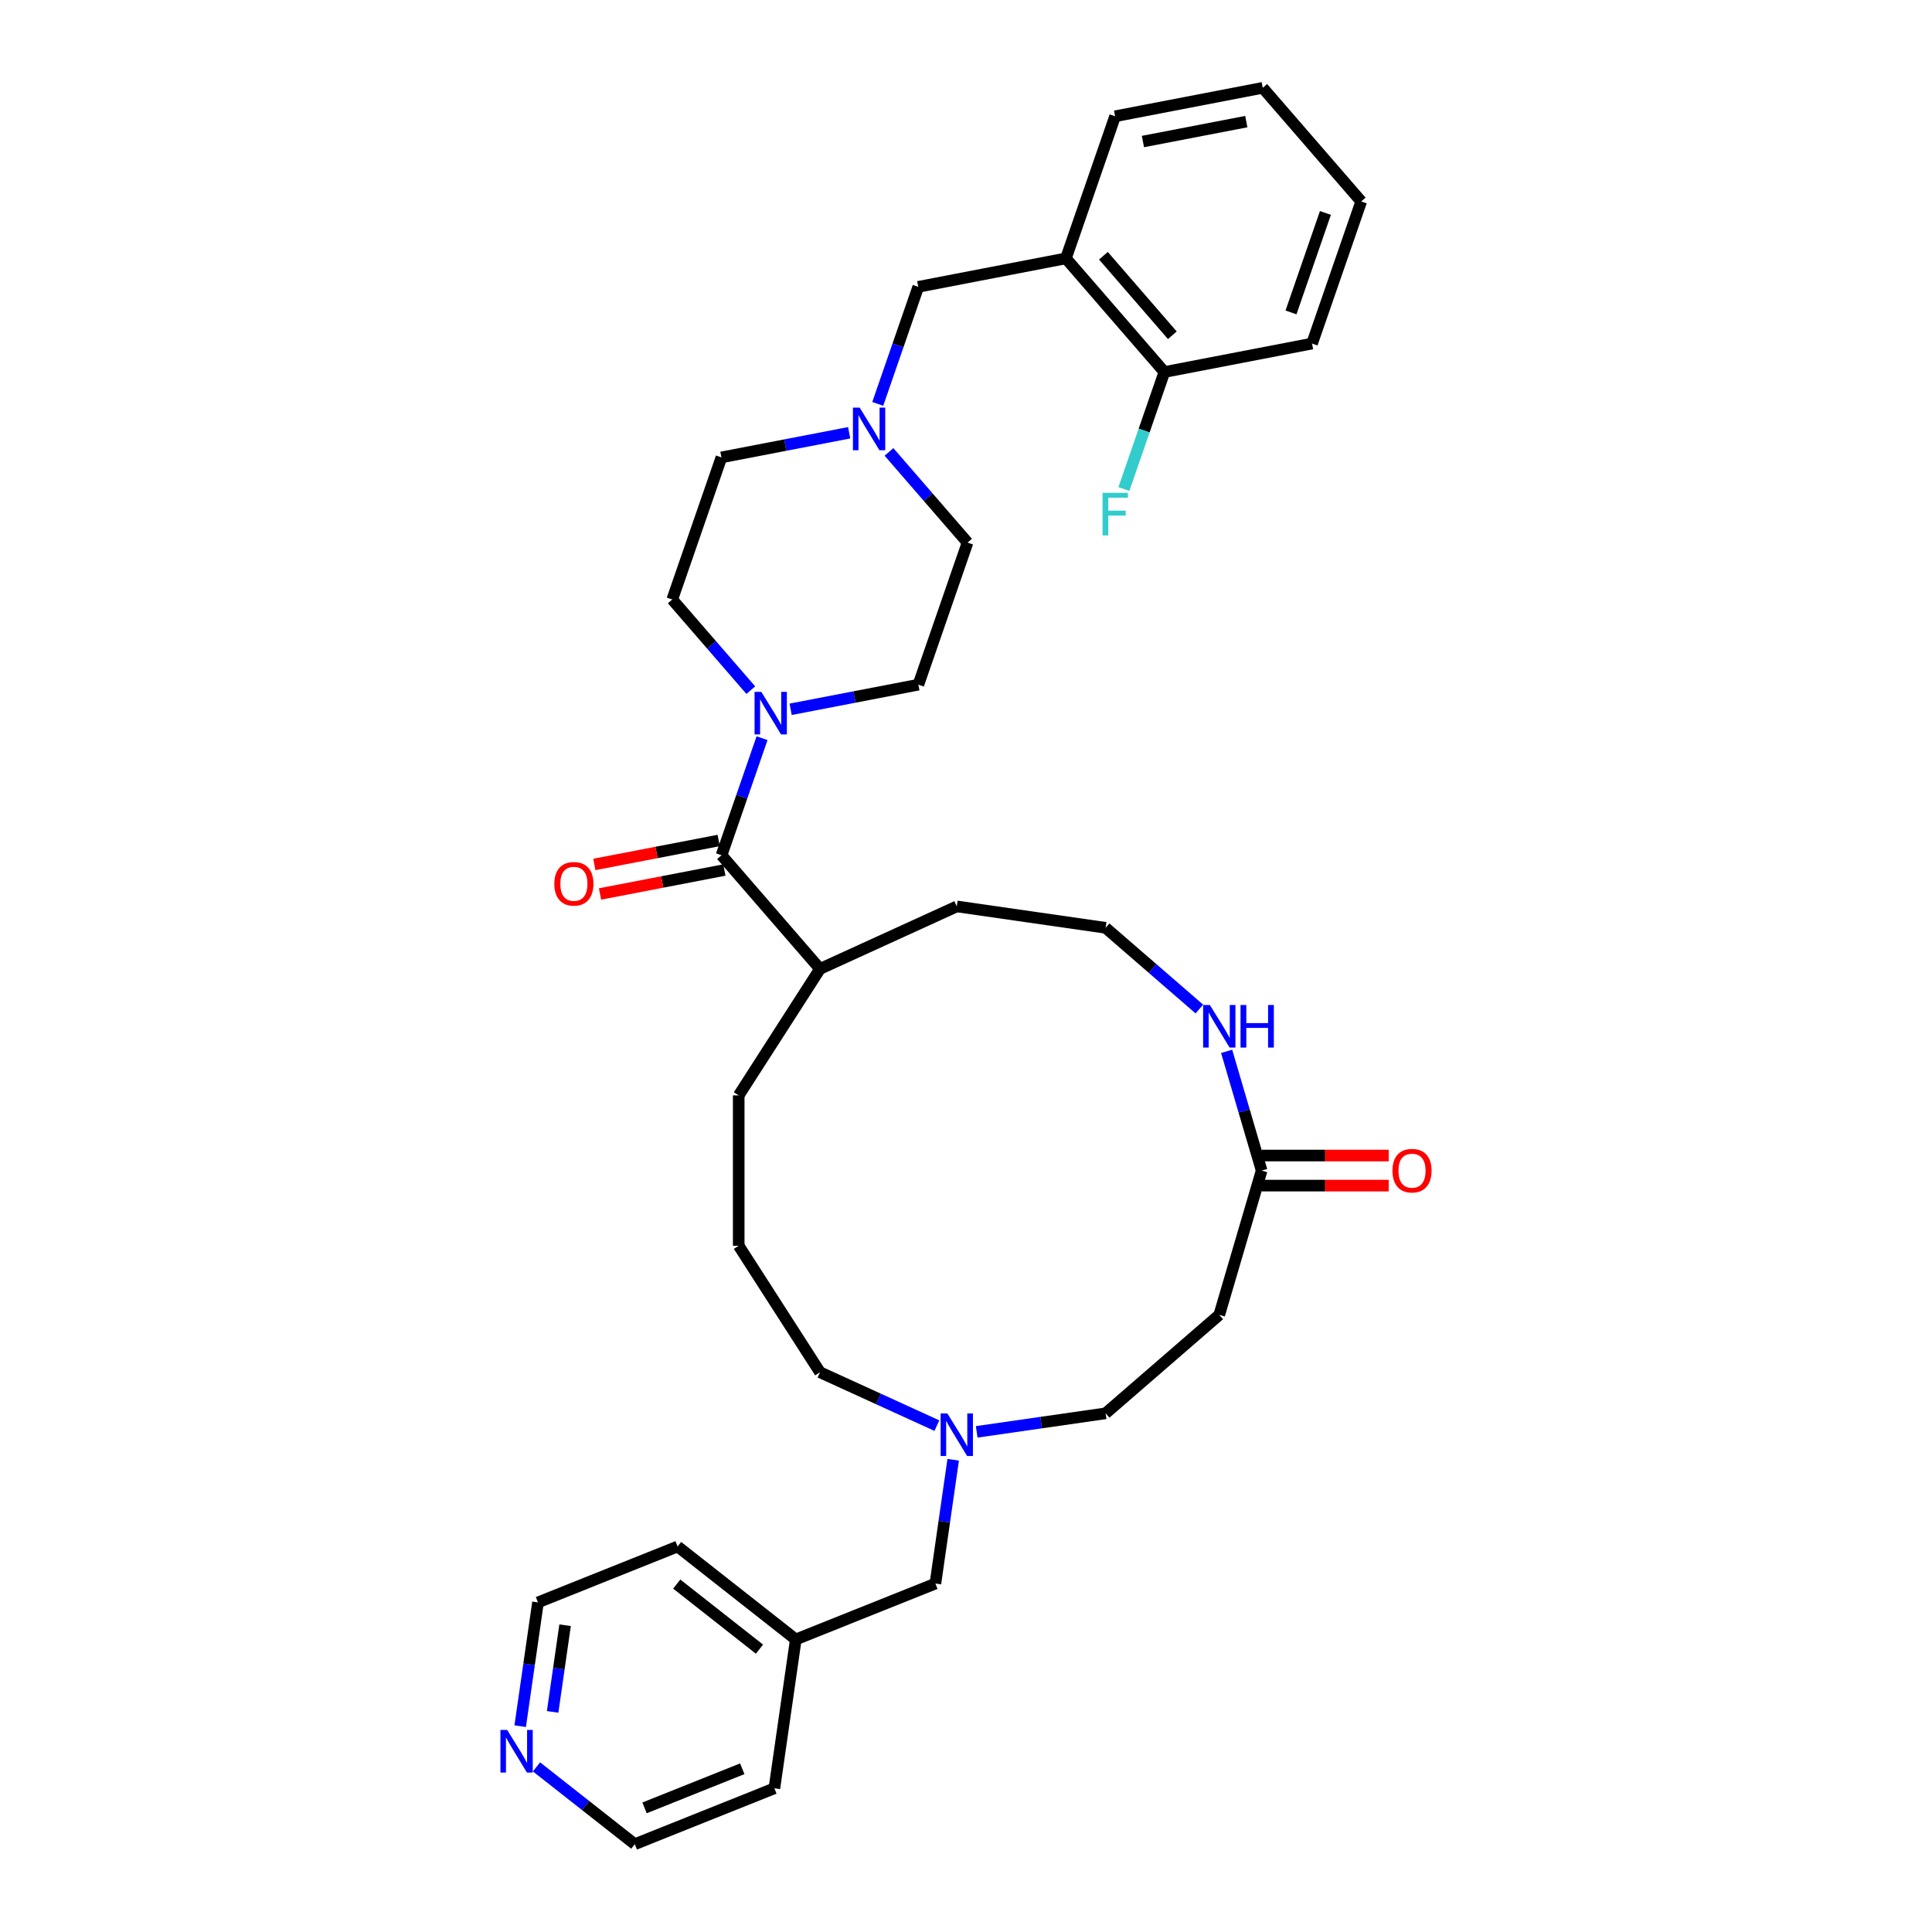 <?xml version='1.0' encoding='iso-8859-1'?>
<svg version='1.1' baseProfile='full'
              xmlns='http://www.w3.org/2000/svg'
                      xmlns:rdkit='http://www.rdkit.org/xml'
                      xmlns:xlink='http://www.w3.org/1999/xlink'
                  xml:space='preserve'
width='1000px' height='1000px' viewBox='0 0 1000 1000'>
<!-- END OF HEADER -->
<rect style='opacity:1.0;fill:#FFFFFF;stroke:none' width='1000' height='1000' x='0' y='0'> </rect>
<path class='bond-0' d='M 373.466,442.671 L 383.95,412.379' style='fill:none;fill-rule:evenodd;stroke:#000000;stroke-width:6px;stroke-linecap:butt;stroke-linejoin:miter;stroke-opacity:1' />
<path class='bond-0' d='M 383.95,412.379 L 394.434,382.087' style='fill:none;fill-rule:evenodd;stroke:#0000FF;stroke-width:6px;stroke-linecap:butt;stroke-linejoin:miter;stroke-opacity:1' />
<path class='bond-8' d='M 371.993,435.029 L 339.812,441.231' style='fill:none;fill-rule:evenodd;stroke:#000000;stroke-width:6px;stroke-linecap:butt;stroke-linejoin:miter;stroke-opacity:1' />
<path class='bond-8' d='M 339.812,441.231 L 307.631,447.434' style='fill:none;fill-rule:evenodd;stroke:#FF0000;stroke-width:6px;stroke-linecap:butt;stroke-linejoin:miter;stroke-opacity:1' />
<path class='bond-8' d='M 374.939,450.314 L 342.758,456.516' style='fill:none;fill-rule:evenodd;stroke:#000000;stroke-width:6px;stroke-linecap:butt;stroke-linejoin:miter;stroke-opacity:1' />
<path class='bond-8' d='M 342.758,456.516 L 310.577,462.719' style='fill:none;fill-rule:evenodd;stroke:#FF0000;stroke-width:6px;stroke-linecap:butt;stroke-linejoin:miter;stroke-opacity:1' />
<path class='bond-14' d='M 373.466,442.671 L 424.435,501.493' style='fill:none;fill-rule:evenodd;stroke:#000000;stroke-width:6px;stroke-linecap:butt;stroke-linejoin:miter;stroke-opacity:1' />
<path class='bond-9' d='M 409.227,367.134 L 442.287,360.762' style='fill:none;fill-rule:evenodd;stroke:#0000FF;stroke-width:6px;stroke-linecap:butt;stroke-linejoin:miter;stroke-opacity:1' />
<path class='bond-9' d='M 442.287,360.762 L 475.348,354.39' style='fill:none;fill-rule:evenodd;stroke:#000000;stroke-width:6px;stroke-linecap:butt;stroke-linejoin:miter;stroke-opacity:1' />
<path class='bond-10' d='M 388.617,357.227 L 368.285,333.763' style='fill:none;fill-rule:evenodd;stroke:#0000FF;stroke-width:6px;stroke-linecap:butt;stroke-linejoin:miter;stroke-opacity:1' />
<path class='bond-10' d='M 368.285,333.763 L 347.953,310.298' style='fill:none;fill-rule:evenodd;stroke:#000000;stroke-width:6px;stroke-linecap:butt;stroke-linejoin:miter;stroke-opacity:1' />
<path class='bond-1' d='M 653.023,605.886 L 643.963,575.029' style='fill:none;fill-rule:evenodd;stroke:#000000;stroke-width:6px;stroke-linecap:butt;stroke-linejoin:miter;stroke-opacity:1' />
<path class='bond-1' d='M 643.963,575.029 L 634.902,544.173' style='fill:none;fill-rule:evenodd;stroke:#0000FF;stroke-width:6px;stroke-linecap:butt;stroke-linejoin:miter;stroke-opacity:1' />
<path class='bond-6' d='M 653.023,605.886 L 631.095,680.565' style='fill:none;fill-rule:evenodd;stroke:#000000;stroke-width:6px;stroke-linecap:butt;stroke-linejoin:miter;stroke-opacity:1' />
<path class='bond-12' d='M 653.023,613.669 L 685.907,613.669' style='fill:none;fill-rule:evenodd;stroke:#000000;stroke-width:6px;stroke-linecap:butt;stroke-linejoin:miter;stroke-opacity:1' />
<path class='bond-12' d='M 685.907,613.669 L 718.791,613.669' style='fill:none;fill-rule:evenodd;stroke:#FF0000;stroke-width:6px;stroke-linecap:butt;stroke-linejoin:miter;stroke-opacity:1' />
<path class='bond-12' d='M 653.023,598.102 L 685.907,598.102' style='fill:none;fill-rule:evenodd;stroke:#000000;stroke-width:6px;stroke-linecap:butt;stroke-linejoin:miter;stroke-opacity:1' />
<path class='bond-12' d='M 685.907,598.102 L 718.791,598.102' style='fill:none;fill-rule:evenodd;stroke:#FF0000;stroke-width:6px;stroke-linecap:butt;stroke-linejoin:miter;stroke-opacity:1' />
<path class='bond-2' d='M 439.53,224.003 L 406.469,230.375' style='fill:none;fill-rule:evenodd;stroke:#0000FF;stroke-width:6px;stroke-linecap:butt;stroke-linejoin:miter;stroke-opacity:1' />
<path class='bond-2' d='M 406.469,230.375 L 373.409,236.747' style='fill:none;fill-rule:evenodd;stroke:#000000;stroke-width:6px;stroke-linecap:butt;stroke-linejoin:miter;stroke-opacity:1' />
<path class='bond-7' d='M 454.323,209.05 L 464.807,178.758' style='fill:none;fill-rule:evenodd;stroke:#0000FF;stroke-width:6px;stroke-linecap:butt;stroke-linejoin:miter;stroke-opacity:1' />
<path class='bond-7' d='M 464.807,178.758 L 475.291,148.466' style='fill:none;fill-rule:evenodd;stroke:#000000;stroke-width:6px;stroke-linecap:butt;stroke-linejoin:miter;stroke-opacity:1' />
<path class='bond-34' d='M 460.14,233.91 L 480.472,257.374' style='fill:none;fill-rule:evenodd;stroke:#0000FF;stroke-width:6px;stroke-linecap:butt;stroke-linejoin:miter;stroke-opacity:1' />
<path class='bond-34' d='M 480.472,257.374 L 500.804,280.839' style='fill:none;fill-rule:evenodd;stroke:#000000;stroke-width:6px;stroke-linecap:butt;stroke-linejoin:miter;stroke-opacity:1' />
<path class='bond-3' d='M 551.717,133.736 L 475.291,148.466' style='fill:none;fill-rule:evenodd;stroke:#000000;stroke-width:6px;stroke-linecap:butt;stroke-linejoin:miter;stroke-opacity:1' />
<path class='bond-11' d='M 551.717,133.736 L 602.686,192.557' style='fill:none;fill-rule:evenodd;stroke:#000000;stroke-width:6px;stroke-linecap:butt;stroke-linejoin:miter;stroke-opacity:1' />
<path class='bond-11' d='M 571.126,132.365 L 606.805,173.54' style='fill:none;fill-rule:evenodd;stroke:#000000;stroke-width:6px;stroke-linecap:butt;stroke-linejoin:miter;stroke-opacity:1' />
<path class='bond-23' d='M 551.717,133.736 L 577.173,60.184' style='fill:none;fill-rule:evenodd;stroke:#000000;stroke-width:6px;stroke-linecap:butt;stroke-linejoin:miter;stroke-opacity:1' />
<path class='bond-4' d='M 484.928,737.905 L 454.682,724.092' style='fill:none;fill-rule:evenodd;stroke:#0000FF;stroke-width:6px;stroke-linecap:butt;stroke-linejoin:miter;stroke-opacity:1' />
<path class='bond-4' d='M 454.682,724.092 L 424.435,710.278' style='fill:none;fill-rule:evenodd;stroke:#000000;stroke-width:6px;stroke-linecap:butt;stroke-linejoin:miter;stroke-opacity:1' />
<path class='bond-15' d='M 505.538,741.129 L 538.906,736.332' style='fill:none;fill-rule:evenodd;stroke:#0000FF;stroke-width:6px;stroke-linecap:butt;stroke-linejoin:miter;stroke-opacity:1' />
<path class='bond-15' d='M 538.906,736.332 L 572.273,731.534' style='fill:none;fill-rule:evenodd;stroke:#000000;stroke-width:6px;stroke-linecap:butt;stroke-linejoin:miter;stroke-opacity:1' />
<path class='bond-16' d='M 493.369,755.578 L 488.763,787.614' style='fill:none;fill-rule:evenodd;stroke:#0000FF;stroke-width:6px;stroke-linecap:butt;stroke-linejoin:miter;stroke-opacity:1' />
<path class='bond-16' d='M 488.763,787.614 L 484.157,819.651' style='fill:none;fill-rule:evenodd;stroke:#000000;stroke-width:6px;stroke-linecap:butt;stroke-linejoin:miter;stroke-opacity:1' />
<path class='bond-5' d='M 620.79,522.277 L 596.532,501.257' style='fill:none;fill-rule:evenodd;stroke:#0000FF;stroke-width:6px;stroke-linecap:butt;stroke-linejoin:miter;stroke-opacity:1' />
<path class='bond-5' d='M 596.532,501.257 L 572.273,480.237' style='fill:none;fill-rule:evenodd;stroke:#000000;stroke-width:6px;stroke-linecap:butt;stroke-linejoin:miter;stroke-opacity:1' />
<path class='bond-35' d='M 631.095,680.565 L 572.273,731.534' style='fill:none;fill-rule:evenodd;stroke:#000000;stroke-width:6px;stroke-linecap:butt;stroke-linejoin:miter;stroke-opacity:1' />
<path class='bond-18' d='M 475.348,354.39 L 500.804,280.839' style='fill:none;fill-rule:evenodd;stroke:#000000;stroke-width:6px;stroke-linecap:butt;stroke-linejoin:miter;stroke-opacity:1' />
<path class='bond-17' d='M 347.953,310.298 L 373.409,236.747' style='fill:none;fill-rule:evenodd;stroke:#000000;stroke-width:6px;stroke-linecap:butt;stroke-linejoin:miter;stroke-opacity:1' />
<path class='bond-19' d='M 602.686,192.557 L 592.202,222.85' style='fill:none;fill-rule:evenodd;stroke:#000000;stroke-width:6px;stroke-linecap:butt;stroke-linejoin:miter;stroke-opacity:1' />
<path class='bond-19' d='M 592.202,222.85 L 581.717,253.142' style='fill:none;fill-rule:evenodd;stroke:#33CCCC;stroke-width:6px;stroke-linecap:butt;stroke-linejoin:miter;stroke-opacity:1' />
<path class='bond-29' d='M 602.686,192.557 L 679.112,177.828' style='fill:none;fill-rule:evenodd;stroke:#000000;stroke-width:6px;stroke-linecap:butt;stroke-linejoin:miter;stroke-opacity:1' />
<path class='bond-13' d='M 269.25,893.466 L 273.857,861.429' style='fill:none;fill-rule:evenodd;stroke:#0000FF;stroke-width:6px;stroke-linecap:butt;stroke-linejoin:miter;stroke-opacity:1' />
<path class='bond-13' d='M 273.857,861.429 L 278.463,829.393' style='fill:none;fill-rule:evenodd;stroke:#000000;stroke-width:6px;stroke-linecap:butt;stroke-linejoin:miter;stroke-opacity:1' />
<path class='bond-13' d='M 286.04,886.07 L 289.265,863.645' style='fill:none;fill-rule:evenodd;stroke:#0000FF;stroke-width:6px;stroke-linecap:butt;stroke-linejoin:miter;stroke-opacity:1' />
<path class='bond-13' d='M 289.265,863.645 L 292.489,841.219' style='fill:none;fill-rule:evenodd;stroke:#000000;stroke-width:6px;stroke-linecap:butt;stroke-linejoin:miter;stroke-opacity:1' />
<path class='bond-36' d='M 277.691,914.537 L 303.129,934.541' style='fill:none;fill-rule:evenodd;stroke:#0000FF;stroke-width:6px;stroke-linecap:butt;stroke-linejoin:miter;stroke-opacity:1' />
<path class='bond-36' d='M 303.129,934.541 L 328.566,954.545' style='fill:none;fill-rule:evenodd;stroke:#000000;stroke-width:6px;stroke-linecap:butt;stroke-linejoin:miter;stroke-opacity:1' />
<path class='bond-27' d='M 424.435,501.493 L 495.233,469.16' style='fill:none;fill-rule:evenodd;stroke:#000000;stroke-width:6px;stroke-linecap:butt;stroke-linejoin:miter;stroke-opacity:1' />
<path class='bond-28' d='M 424.435,501.493 L 382.356,566.97' style='fill:none;fill-rule:evenodd;stroke:#000000;stroke-width:6px;stroke-linecap:butt;stroke-linejoin:miter;stroke-opacity:1' />
<path class='bond-21' d='M 484.157,819.651 L 411.9,848.578' style='fill:none;fill-rule:evenodd;stroke:#000000;stroke-width:6px;stroke-linecap:butt;stroke-linejoin:miter;stroke-opacity:1' />
<path class='bond-20' d='M 572.273,480.237 L 495.233,469.16' style='fill:none;fill-rule:evenodd;stroke:#000000;stroke-width:6px;stroke-linecap:butt;stroke-linejoin:miter;stroke-opacity:1' />
<path class='bond-30' d='M 411.9,848.578 L 400.823,925.618' style='fill:none;fill-rule:evenodd;stroke:#000000;stroke-width:6px;stroke-linecap:butt;stroke-linejoin:miter;stroke-opacity:1' />
<path class='bond-31' d='M 411.9,848.578 L 350.72,800.466' style='fill:none;fill-rule:evenodd;stroke:#000000;stroke-width:6px;stroke-linecap:butt;stroke-linejoin:miter;stroke-opacity:1' />
<path class='bond-31' d='M 393.1,853.597 L 350.274,819.919' style='fill:none;fill-rule:evenodd;stroke:#000000;stroke-width:6px;stroke-linecap:butt;stroke-linejoin:miter;stroke-opacity:1' />
<path class='bond-22' d='M 424.435,710.278 L 382.356,644.802' style='fill:none;fill-rule:evenodd;stroke:#000000;stroke-width:6px;stroke-linecap:butt;stroke-linejoin:miter;stroke-opacity:1' />
<path class='bond-32' d='M 577.173,60.184 L 653.599,45.455' style='fill:none;fill-rule:evenodd;stroke:#000000;stroke-width:6px;stroke-linecap:butt;stroke-linejoin:miter;stroke-opacity:1' />
<path class='bond-32' d='M 591.583,73.26 L 645.081,62.949' style='fill:none;fill-rule:evenodd;stroke:#000000;stroke-width:6px;stroke-linecap:butt;stroke-linejoin:miter;stroke-opacity:1' />
<path class='bond-24' d='M 382.356,644.802 L 382.356,566.97' style='fill:none;fill-rule:evenodd;stroke:#000000;stroke-width:6px;stroke-linecap:butt;stroke-linejoin:miter;stroke-opacity:1' />
<path class='bond-25' d='M 278.463,829.393 L 350.72,800.466' style='fill:none;fill-rule:evenodd;stroke:#000000;stroke-width:6px;stroke-linecap:butt;stroke-linejoin:miter;stroke-opacity:1' />
<path class='bond-26' d='M 328.566,954.545 L 400.823,925.618' style='fill:none;fill-rule:evenodd;stroke:#000000;stroke-width:6px;stroke-linecap:butt;stroke-linejoin:miter;stroke-opacity:1' />
<path class='bond-26' d='M 333.619,935.755 L 384.199,915.506' style='fill:none;fill-rule:evenodd;stroke:#000000;stroke-width:6px;stroke-linecap:butt;stroke-linejoin:miter;stroke-opacity:1' />
<path class='bond-37' d='M 679.112,177.828 L 704.568,104.276' style='fill:none;fill-rule:evenodd;stroke:#000000;stroke-width:6px;stroke-linecap:butt;stroke-linejoin:miter;stroke-opacity:1' />
<path class='bond-37' d='M 668.22,161.704 L 686.039,110.218' style='fill:none;fill-rule:evenodd;stroke:#000000;stroke-width:6px;stroke-linecap:butt;stroke-linejoin:miter;stroke-opacity:1' />
<path class='bond-33' d='M 653.599,45.455 L 704.568,104.276' style='fill:none;fill-rule:evenodd;stroke:#000000;stroke-width:6px;stroke-linecap:butt;stroke-linejoin:miter;stroke-opacity:1' />
<path  class='atom-1' d='M 394.05 358.099
L 401.272 369.774
Q 401.989 370.926, 403.14 373.012
Q 404.292 375.098, 404.355 375.222
L 404.355 358.099
L 407.281 358.099
L 407.281 380.141
L 404.261 380.141
L 396.509 367.377
Q 395.606 365.882, 394.641 364.17
Q 393.707 362.458, 393.427 361.928
L 393.427 380.141
L 390.563 380.141
L 390.563 358.099
L 394.05 358.099
' fill='#0000FF'/>
<path  class='atom-3' d='M 444.962 210.996
L 452.185 222.671
Q 452.901 223.823, 454.053 225.909
Q 455.205 227.995, 455.267 228.119
L 455.267 210.996
L 458.194 210.996
L 458.194 233.038
L 455.174 233.038
L 447.422 220.274
Q 446.519 218.779, 445.554 217.067
Q 444.62 215.355, 444.34 214.825
L 444.34 233.038
L 441.476 233.038
L 441.476 210.996
L 444.962 210.996
' fill='#0000FF'/>
<path  class='atom-5' d='M 490.361 731.59
L 497.584 743.265
Q 498.3 744.417, 499.452 746.503
Q 500.604 748.589, 500.666 748.713
L 500.666 731.59
L 503.593 731.59
L 503.593 753.632
L 500.573 753.632
L 492.821 740.868
Q 491.918 739.373, 490.953 737.661
Q 490.019 735.949, 489.738 735.419
L 489.738 753.632
L 486.874 753.632
L 486.874 731.59
L 490.361 731.59
' fill='#0000FF'/>
<path  class='atom-6' d='M 626.223 520.185
L 633.445 531.86
Q 634.162 533.012, 635.313 535.098
Q 636.465 537.184, 636.528 537.308
L 636.528 520.185
L 639.454 520.185
L 639.454 542.227
L 636.434 542.227
L 628.682 529.463
Q 627.779 527.968, 626.814 526.256
Q 625.88 524.544, 625.6 524.015
L 625.6 542.227
L 622.736 542.227
L 622.736 520.185
L 626.223 520.185
' fill='#0000FF'/>
<path  class='atom-6' d='M 642.1 520.185
L 645.089 520.185
L 645.089 529.556
L 656.359 529.556
L 656.359 520.185
L 659.348 520.185
L 659.348 542.227
L 656.359 542.227
L 656.359 532.047
L 645.089 532.047
L 645.089 542.227
L 642.1 542.227
L 642.1 520.185
' fill='#0000FF'/>
<path  class='atom-9' d='M 286.922 457.464
Q 286.922 452.171, 289.537 449.213
Q 292.152 446.256, 297.04 446.256
Q 301.928 446.256, 304.543 449.213
Q 307.158 452.171, 307.158 457.464
Q 307.158 462.818, 304.512 465.869
Q 301.865 468.889, 297.04 468.889
Q 292.183 468.889, 289.537 465.869
Q 286.922 462.85, 286.922 457.464
M 297.04 466.399
Q 300.402 466.399, 302.208 464.157
Q 304.045 461.884, 304.045 457.464
Q 304.045 453.136, 302.208 450.957
Q 300.402 448.746, 297.04 448.746
Q 293.678 448.746, 291.841 450.926
Q 290.035 453.105, 290.035 457.464
Q 290.035 461.916, 291.841 464.157
Q 293.678 466.399, 297.04 466.399
' fill='#FF0000'/>
<path  class='atom-13' d='M 720.737 605.948
Q 720.737 600.655, 723.352 597.698
Q 725.967 594.74, 730.855 594.74
Q 735.743 594.74, 738.358 597.698
Q 740.973 600.655, 740.973 605.948
Q 740.973 611.303, 738.327 614.354
Q 735.681 617.374, 730.855 617.374
Q 725.998 617.374, 723.352 614.354
Q 720.737 611.334, 720.737 605.948
M 730.855 614.883
Q 734.217 614.883, 736.023 612.642
Q 737.86 610.369, 737.86 605.948
Q 737.86 601.621, 736.023 599.441
Q 734.217 597.231, 730.855 597.231
Q 727.493 597.231, 725.656 599.41
Q 723.85 601.589, 723.85 605.948
Q 723.85 610.4, 725.656 612.642
Q 727.493 614.883, 730.855 614.883
' fill='#FF0000'/>
<path  class='atom-14' d='M 262.514 895.412
L 269.737 907.087
Q 270.453 908.239, 271.605 910.324
Q 272.756 912.41, 272.819 912.535
L 272.819 895.412
L 275.745 895.412
L 275.745 917.454
L 272.725 917.454
L 264.973 904.689
Q 264.07 903.195, 263.105 901.483
Q 262.171 899.77, 261.891 899.241
L 261.891 917.454
L 259.027 917.454
L 259.027 895.412
L 262.514 895.412
' fill='#0000FF'/>
<path  class='atom-20' d='M 570.676 255.088
L 583.783 255.088
L 583.783 257.61
L 573.634 257.61
L 573.634 264.303
L 582.662 264.303
L 582.662 266.856
L 573.634 266.856
L 573.634 277.13
L 570.676 277.13
L 570.676 255.088
' fill='#33CCCC'/>
</svg>
